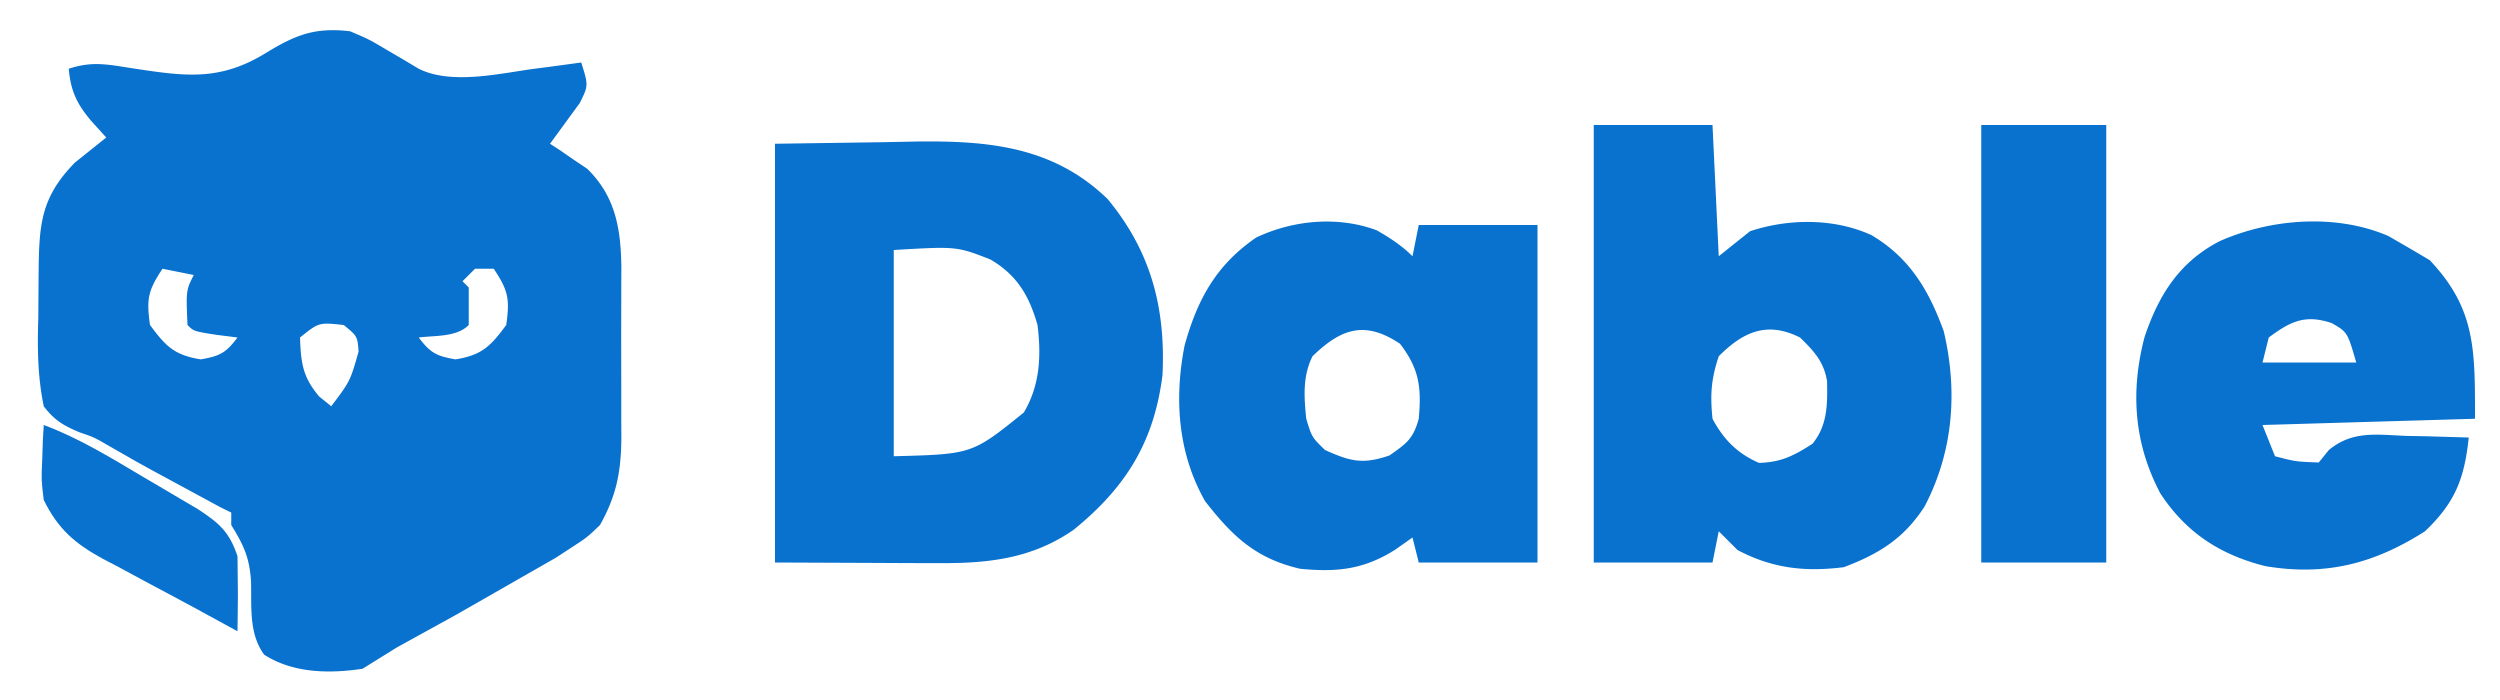 <svg fill="#0971ce" height="28" width="100" xmlns="http://www.w3.org/2000/svg"><path d="m14 1.25c.754.32.754.32 1.453.734l.707.414.59.352c1.305.652 3.219.191 4.625 0l.551-.07 1.324-.18c.289.922.289.922-.062 1.625l-1.188 1.625.41.266.543.375.535.359c1.148 1.121 1.348 2.434 1.367 3.965l-.004.637v.668l-.004 1.395.004 2.125v1.359l.004.637c-.015 1.339-.195 2.284-.855 3.464-.508.488-.508.488-1.094.871l-.672.438-3.969 2.27-1.664.918-.73.402-1.371.852c-1.328.199-2.781.18-3.934-.566-.613-.84-.5-1.891-.523-2.898-.055-.969-.289-1.473-.793-2.285v-.5l-.437-.215-2.75-1.488-.586-.324-1.156-.66c-.559-.324-.559-.324-1.152-.527-.648-.277-.984-.473-1.418-1.035-.246-1.187-.258-2.328-.219-3.535l.012-1.711c.019-1.968.054-3.081 1.456-4.507l1.25-1-.609-.672c-.566-.676-.812-1.184-.891-2.078.953-.316 1.574-.168 2.563-.016 2.09.316 3.461.523 5.313-.609 1.194-.73 1.964-1.039 3.374-.875zm-7.5 9.5c-.586.879-.645 1.215-.5 2.25.629.852.977 1.207 2.031 1.375.77-.133 1.008-.262 1.469-.875l-.859-.109c-.891-.141-.891-.141-1.141-.391-.059-1.383-.059-1.383.25-2zm12.5 0-.5.5.25.25v1.5c-.492.492-1.336.414-2 .5.461.613.699.742 1.469.875 1.055-.168 1.402-.523 2.031-1.375.145-1.035.086-1.371-.5-2.25zm-9.25 2 .25.5zm2.25.75c.039 1.016.102 1.574.766 2.359l.484.391c.758-1.004.758-1.004 1.094-2.187-.047-.613-.047-.613-.594-1.062-.992-.109-.992-.109-1.75.5zm19-7.75 4.328-.062 1.348-.027c2.867-.035 5.461.199 7.629 2.301 1.73 2.09 2.324 4.352 2.195 7.039-.34 2.688-1.469 4.496-3.551 6.188-1.672 1.164-3.441 1.352-5.43 1.336h-.504a290.11 290.11 0 0 1 -1.844-.008l-4.171-.017zm4.75 4.25v8.25c3.137-.082 3.137-.082 5.203-1.75.645-1.082.703-2.262.547-3.5-.332-1.172-.824-2.004-1.891-2.625-1.348-.523-1.348-.523-3.859-.375zm28-5h4.75l.25 5.25 1.25-1c1.535-.512 3.375-.527 4.859.156 1.527.902 2.297 2.207 2.891 3.844.566 2.402.383 4.809-.766 7.008-.82 1.273-1.82 1.898-3.234 2.43-1.559.195-2.859.047-4.25-.687l-.75-.75-.25 1.25h-4.75zm5 9.25c-.305.914-.348 1.539-.25 2.5.441.824.988 1.387 1.859 1.766.883-.023 1.402-.289 2.141-.766.602-.738.602-1.574.582-2.508-.129-.777-.527-1.203-1.082-1.742-1.316-.66-2.266-.234-3.25.75zm-13.676-5.035c.52.297 1 .609 1.426 1.035l.25-1.25h4.75v13.5h-4.75l-.25-1-.687.484c-1.25.793-2.336.914-3.812.766-1.762-.41-2.695-1.285-3.797-2.703-1.086-1.91-1.242-4.086-.82-6.227.508-1.836 1.262-3.223 2.867-4.32 1.477-.699 3.273-.867 4.824-.285zm-2.574 5.035c-.398.801-.34 1.629-.25 2.5.223.738.223.738.75 1.25 1.02.461 1.512.582 2.578.219.695-.488.949-.664 1.172-1.469.113-1.25.023-1.996-.75-3-1.395-.93-2.34-.625-3.5.5zm43.031-4.812.969.562.688.406c1.843 1.946 1.812 3.582 1.812 6.344l-8.5.25.5 1.25c.828.215.828.215 1.75.25l.398-.492c.957-.805 1.957-.613 3.164-.57l.711.012 1.727.051c-.176 1.656-.547 2.602-1.75 3.75-2.047 1.305-3.984 1.797-6.383 1.395-1.805-.453-3.172-1.336-4.203-2.91-1.055-1.996-1.203-4.074-.633-6.25.566-1.691 1.402-3.016 3.016-3.844 2.039-.898 4.648-1.102 6.734-.203zm-4.781 4.062-.25 1h3.75c-.352-1.215-.352-1.215-.984-1.578-1.07-.355-1.645-.066-2.516.578zm0 0"/><path d="m79.25 5h5v17.5h-5zm-77.5 12c1.441.539 2.711 1.328 4.031 2.109l.758.445.727.43.664.391c.848.559 1.246.902 1.57 1.875l.016 1.547-.008.824-.008.629-1.875-1.023-1.914-1.023-1.07-.578-.52-.27c-1.117-.61-1.789-1.18-2.371-2.356-.098-.805-.098-.805-.062-1.594l.027-.805zm0 0"/></svg>